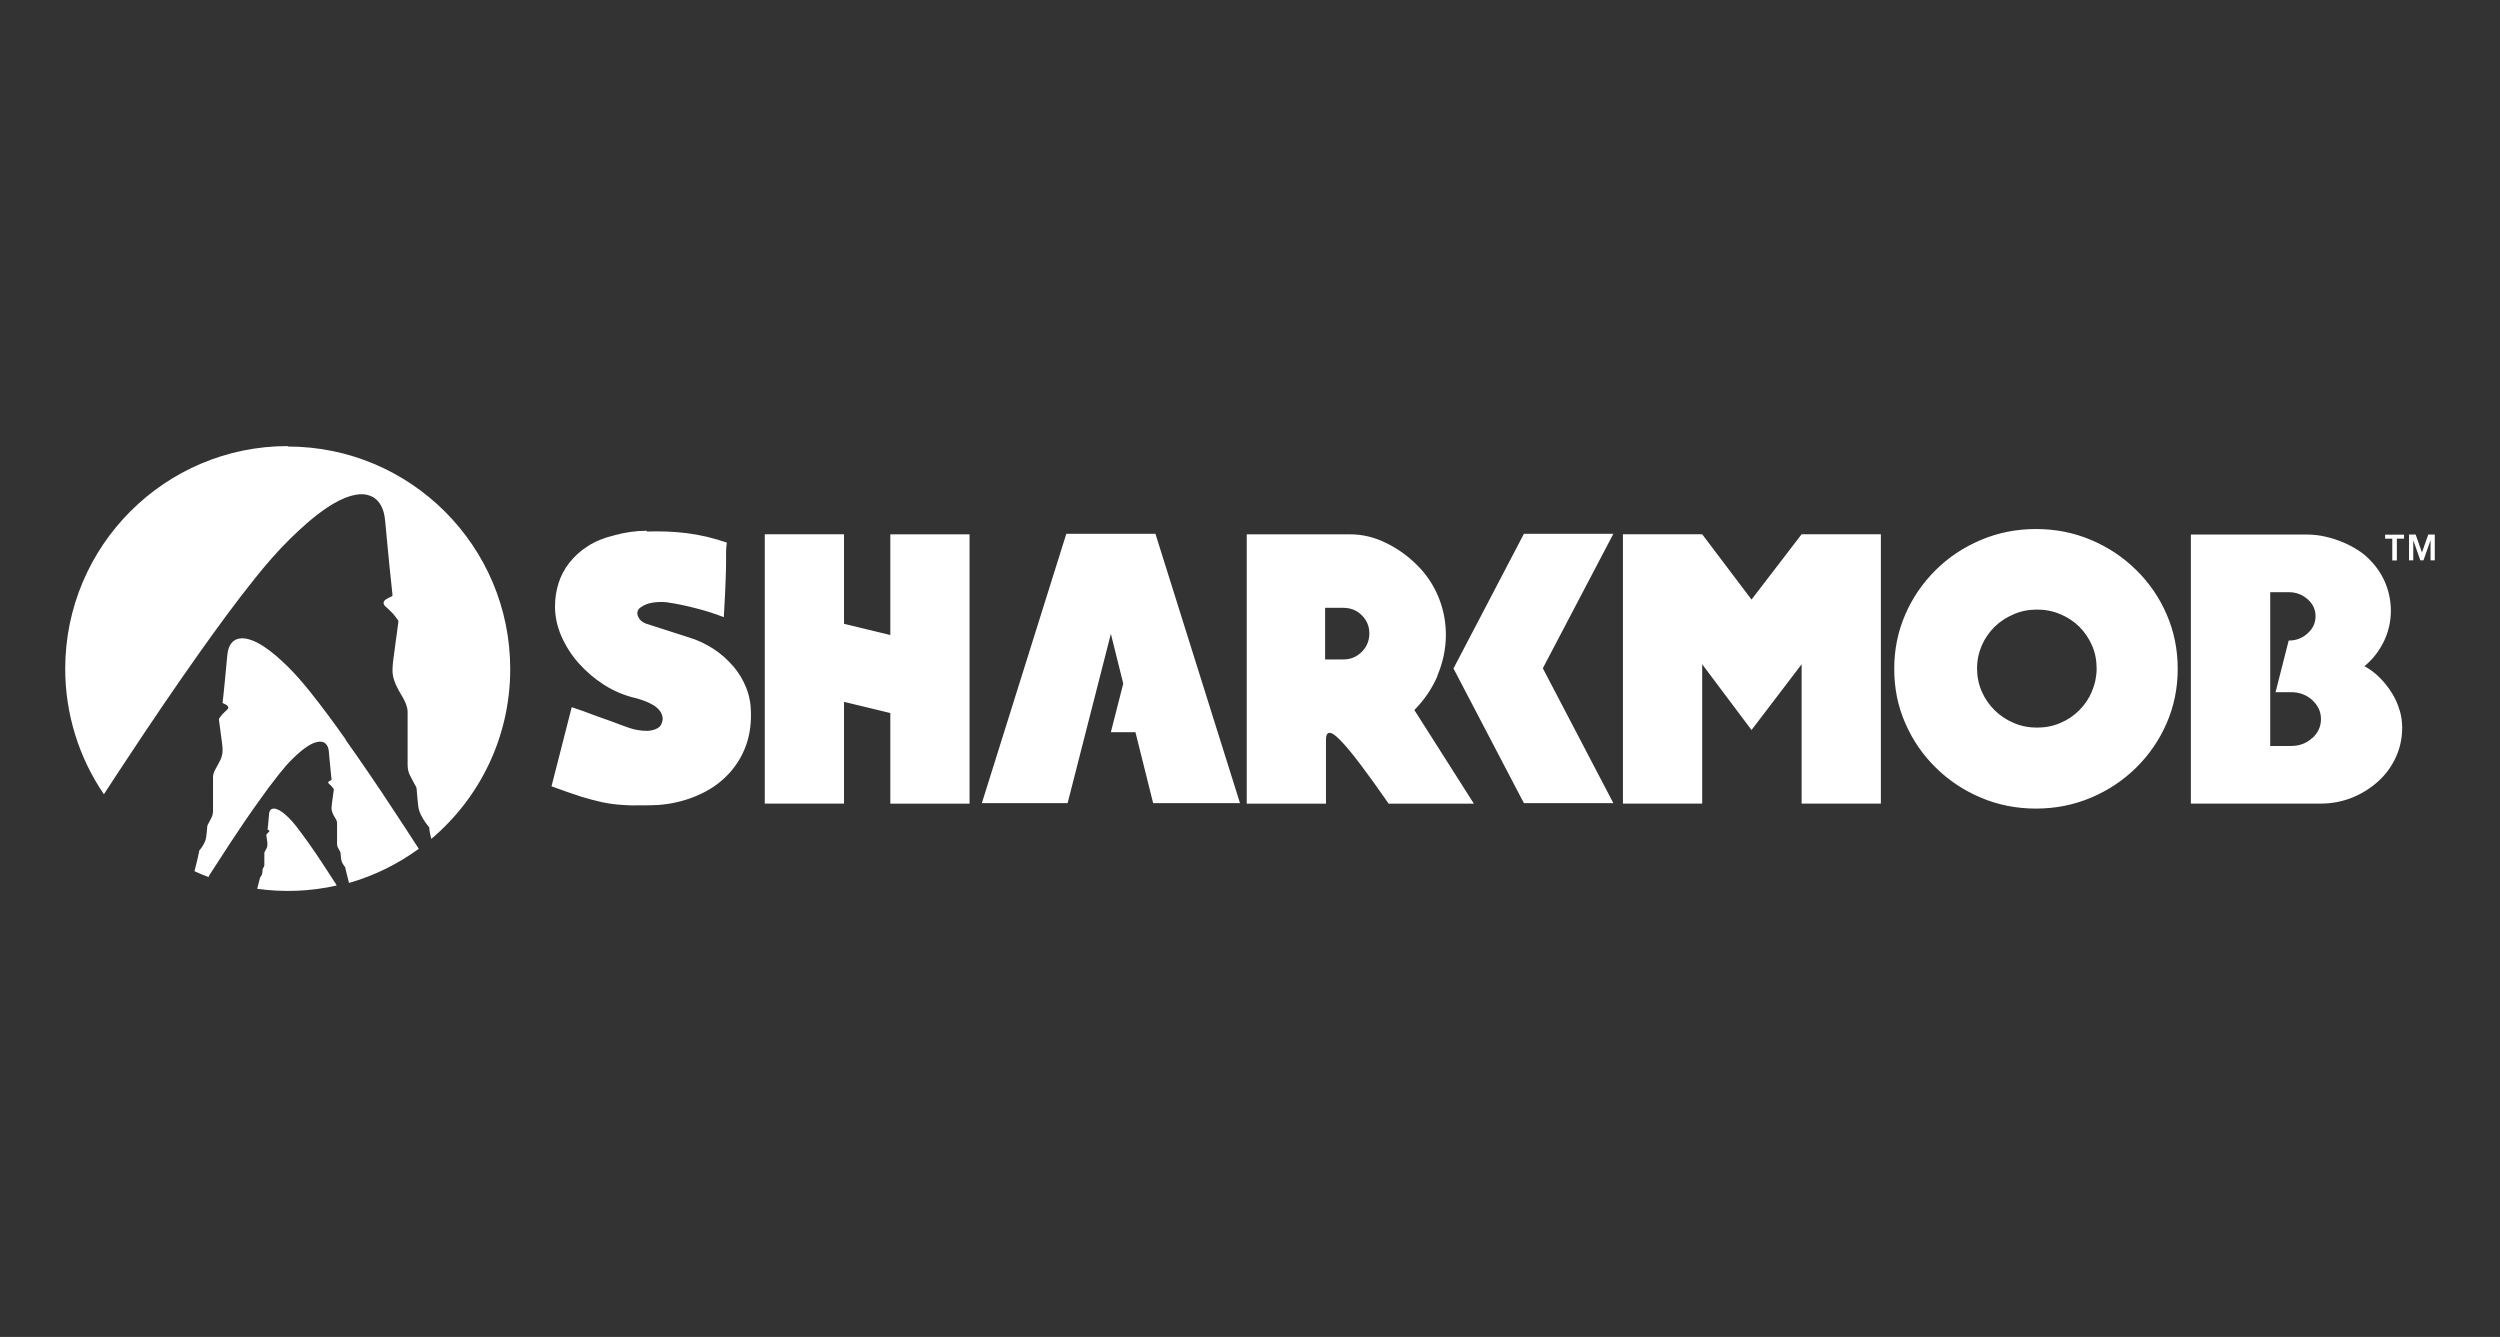 <?xml version="1.0" encoding="UTF-8"?> <svg xmlns="http://www.w3.org/2000/svg" id="Sharkmob" viewBox="0 0 230 123"><rect x="0" y="0" width="230" height="123" fill="#333333" stroke="none"/><defs><style> .cls-1 { fill: #fff; } </style></defs><path class="cls-1" d="M26.47,41.04c-11.3,0-20.47,9.18-20.47,20.49,0,4.12,1.24,8.15,3.56,11.54.68-1.04,1.35-2.08,2.04-3.11,2.2-3.34,4.45-6.66,6.76-9.92,1.64-2.31,3.3-4.59,5.07-6.8,1.03-1.29,2.11-2.54,3.28-3.69,1.07-1.04,2.17-2.04,3.4-2.86.68-.45,1.39-.84,2.18-1.07.49-.14.99-.21,1.5-.09.71.17,1.15.64,1.41,1.3.16.4.21.83.25,1.26.06.67.13,1.34.19,2.01l.16,1.67c.1.99.2,1.99.31,2.98,0,.07-.02.09-.08.12-.19.09-.38.17-.55.29-.25.19-.25.41-.03.62.22.21.46.41.66.63.19.2.34.43.51.65.03.04.04.1.03.15-.15,1.17-.32,2.34-.47,3.5-.04.3-.06.59-.07.89-.02.49.11.95.31,1.39.14.31.29.6.47.89.24.4.47.8.57,1.27.02.11.04.21.04.32v4.87c0,.35.06.68.21.98.18.36.38.72.57,1.07.03.06.05.13.05.2.05.53.08,1.06.15,1.59.08.58.37,1.07.7,1.54.1.15.22.28.32.42v.13s.04.39.18.91c4.44-3.75,7.26-9.36,7.26-15.63,0-11.3-9.16-20.47-20.47-20.47ZM31.79,68.01c-1.04-1.47-2.11-2.93-3.23-4.33-.66-.82-1.34-1.62-2.09-2.36-.68-.66-1.38-1.3-2.17-1.82-.43-.29-.89-.54-1.39-.68-.31-.09-.63-.13-.96-.06-.45.1-.73.41-.89.83-.1.26-.13.53-.16.8-.04.43-.08.86-.12,1.28-.03.35-.07.71-.1,1.06-.04.39-.08.79-.12,1.18-.02.24-.05.48-.08.71,0,.05,0,.06.05.08.12.06.25.11.35.19.16.12.16.26.02.4-.14.14-.29.26-.42.4-.12.13-.22.27-.32.41-.02.02-.02.07-.02.1.1.75.2,1.49.3,2.24.02.19.04.38.04.57,0,.31-.07.6-.19.88-.09.19-.19.38-.3.57-.15.26-.3.51-.37.81,0,.07-.02.14-.02.2v3.1c0,.22-.04.43-.13.63-.11.23-.24.46-.36.69-.02.04-.03.08-.04.12-.03.34-.05.68-.1,1.01-.05.37-.24.68-.44.98-.06.09-.14.18-.21.27v.09s-.18.86-.43,1.79c.43.2.86.38,1.3.54h0c.04-.08.05-.12.05-.12v-.02c.08-.12.16-.25.24-.37.59-.9,1.17-1.81,1.76-2.71.83-1.26,1.68-2.52,2.56-3.74.61-.87,1.25-1.73,1.92-2.57.39-.49.79-.96,1.24-1.39.4-.39.82-.77,1.29-1.08.26-.17.52-.32.82-.4.18-.05.37-.08.57-.04.27.06.43.24.53.49.06.15.08.31.09.47.02.25.05.51.07.76.02.21.04.42.06.63l.07.7c0,.14.03.28.05.42t-.03.05c-.07.03-.14.06-.21.11-.1.07-.1.15,0,.23.08.08.17.15.25.24.07.08.13.16.19.24,0,.02.02.04,0,.06-.06.44-.12.88-.18,1.32,0,.11-.02.22-.03.34,0,.18.04.36.11.52.05.11.11.23.18.34.09.15.18.3.22.48,0,.04,0,.08,0,.12v1.84c0,.13.02.26.08.37.07.14.14.27.22.41,0,.02.02.05.02.07.02.2.03.4.06.6.03.22.14.41.26.58.04.06.08.11.12.16v.05s.16.7.34,1.38c2.31-.66,4.48-1.73,6.42-3.14-.81-1.25-1.61-2.49-2.43-3.72-1.4-2.14-2.84-4.24-4.31-6.32ZM30.8,81.19l-.13-.22c-.32-.5-.65-1-.97-1.49-.46-.7-.92-1.39-1.41-2.06-.34-.48-.69-.95-1.05-1.42-.21-.27-.44-.53-.68-.77-.22-.22-.45-.42-.71-.59-.14-.1-.29-.17-.45-.22-.1-.03-.21-.04-.31-.02-.15.03-.24.13-.29.27-.03.08-.04.17-.05.26,0,.14-.03.28-.04.42,0,.12-.02.23-.03.35,0,.13-.03.26-.04.39,0,.08-.02.16-.02.23,0,0,0,.02.02.02.04.02.08.04.11.06.05.04.05.08,0,.13-.05.04-.1.08-.14.13-.04.04-.07.09-.11.13v.03c.03.24.06.49.1.73,0,.06,0,.12,0,.18,0,.1-.02.2-.06.29-.03.06-.06.12-.1.18-.05.08-.09.17-.12.26v1.08c0,.07,0,.14-.04.2-.04.08-.08.15-.12.22,0,0,0,.03,0,.04,0,.11-.02.22-.03.33-.02.12-.07.23-.14.32-.02.03-.05.06-.07.09v.03s-.14.56-.26,1c2.44.34,4.91.24,7.31-.3-.09-.17-.16-.3-.15-.3l-.03.02ZM67.44,61.28c-.52-.61-1.13-1.15-1.81-1.59-.71-.46-1.48-.82-2.29-1.06l-3.95-1.27c-.37-.15-.59-.39-.7-.67-.1-.25-.07-.56.18-.76.33-.25.72-.42,1.13-.48.45-.07.89-.09,1.34-.04.91.13,1.8.32,2.68.55.87.22,1.73.49,2.57.82.09-1.55.15-2.7.17-3.46.03-.76.04-1.33.04-1.71v-.84c0-.28.03-.57.07-.85-1.2-.42-2.44-.71-3.69-.87-1.22-.15-2.44-.19-3.66-.15l-.03-.07c-1,0-2.01.15-2.98.42-.95.23-1.77.56-2.45,1.01-.65.41-1.22.93-1.7,1.54-.44.57-.78,1.21-.99,1.9-.21.68-.31,1.39-.31,2.12,0,.89.19,1.78.57,2.67.39.9.92,1.74,1.57,2.48.69.78,1.48,1.46,2.35,2.02.92.59,1.93,1.01,2.99,1.25.27.08.54.16.8.26.27.1.53.23.78.38.24.14.44.33.61.55.16.22.24.47.24.74-.05.39-.19.66-.45.81-.26.15-.57.24-.94.26-.57,0-1.14-.08-1.68-.27-.52-.18-1.05-.37-1.58-.58l-1.63-.58c-.69-.27-1.39-.52-2.09-.75l-1.86,7.28c.91.34,1.83.66,2.75.96.64.19,1.28.37,1.93.51.58.12,1.17.2,1.77.24.64.05,1.32.06,2.01.04.37,0,.72,0,1.04-.02.24,0,.49-.02.73-.05,1.13-.12,2.24-.41,3.27-.87,1.01-.44,1.87-1.02,2.59-1.74.73-.72,1.3-1.58,1.69-2.53.4-.97.59-2.06.57-3.26,0-.82-.14-1.6-.43-2.33-.29-.73-.69-1.4-1.2-2ZM81.91,58.42l-4.26-1.03v-8.24h-7.29v24.78h7.29v-9.36l4.26,1.03v8.34h7.29v-24.78h-7.29v9.26ZM132.24,62.15c.49-1.13.75-2.35.78-3.57.02-1.22-.19-2.43-.64-3.55-.46-1.17-1.17-2.23-2.07-3.1-.82-.81-1.76-1.48-2.8-1.98-1.07-.53-2.17-.79-3.27-.79h-9.54v24.78h7.29v-5.91c0-.22.04-.4.12-.51.09-.12.23-.13.44-.04.2.09.52.36.95.82.43.46.99,1.14,1.67,2.04.68.9,1.55,2.1,2.59,3.6h7.84l-5.48-8.62c.91-.91,1.64-1.99,2.14-3.16ZM125.28,59.97c-.46.47-1.03.7-1.7.7h-1.67v-4.75h1.67c.67,0,1.24.22,1.7.68.47.46.7,1.02.7,1.68s-.25,1.25-.7,1.7ZM161.14,55.16l-4.54-6.01h-7.29v24.78h7.29v-12.82l4.54,6.05,4.61-6.05v12.82h7.29v-24.78h-7.29l-4.61,6.01ZM196.53,52.44c-1.19-1.18-2.6-2.11-4.14-2.76-1.58-.67-3.27-1.01-5.08-1.01s-3.49.34-5.08,1.01c-1.59.68-2.97,1.59-4.14,2.76-1.19,1.17-2.14,2.56-2.8,4.08-.68,1.57-1.02,3.22-1.02,5.01s.33,3.45,1.02,5.01c.66,1.53,1.61,2.92,2.8,4.08,1.19,1.18,2.6,2.11,4.14,2.76,1.58.67,3.27,1.01,5.08,1.01s3.49-.34,5.08-1.01c1.54-.65,2.95-1.58,4.14-2.76,1.19-1.17,2.14-2.56,2.8-4.08.68-1.57,1.02-3.23,1.02-5.01s-.34-3.45-1.02-5.01c-.66-1.53-1.61-2.92-2.8-4.08ZM192.46,63.61c-.27.65-.67,1.23-1.16,1.73-.5.5-1.09.9-1.74,1.17-.67.29-1.39.43-2.15.43s-1.48-.14-2.15-.43c-.66-.28-1.25-.67-1.76-1.17-.5-.5-.9-1.08-1.18-1.73-.29-.66-.43-1.37-.43-2.12s.15-1.45.44-2.12c.28-.64.68-1.22,1.18-1.71.49-.48,1.08-.86,1.75-1.15s1.39-.43,2.15-.43,1.47.14,2.15.43c.65.27,1.24.66,1.74,1.15.49.49.88,1.07,1.16,1.71.29.66.43,1.37.43,2.12h0c0,.73-.15,1.45-.44,2.12ZM106.29,49.11h-8.19l-7.77,24.78h7.89l3.98-15.58,1.14,4.58-1.14,4.47h2.26l1.63,6.53h7.99l-7.78-24.78h0ZM140.2,49.11l-6.48,12.39,6.48,12.39h8.23l-6.49-12.41,6.49-12.37h-8.23ZM220.76,65.34c-.16-.56-.4-1.1-.71-1.59-.32-.51-.69-.98-1.11-1.4-.41-.42-.89-.78-1.41-1.06.77-.63,1.38-1.43,1.81-2.33.41-.87.62-1.81.62-2.77,0-.82-.15-1.63-.45-2.41-.31-.8-.77-1.52-1.36-2.14-.34-.38-.73-.71-1.16-.99-.46-.3-.95-.56-1.46-.77-.52-.21-1.05-.39-1.6-.51-.52-.12-1.05-.18-1.58-.19h-10.79v24.75h11.97c1,0,1.99-.19,2.92-.57.88-.36,1.68-.87,2.38-1.51.68-.62,1.22-1.37,1.6-2.21.38-.84.57-1.74.57-2.7,0-.55-.08-1.1-.24-1.63h0ZM212.72,67.9h0c-.53.49-1.18.73-1.95.73h-1.91v-14.15h1.7c.67,0,1.25.22,1.74.65s.73.95.73,1.56-.24,1.14-.73,1.58c-.47.44-1.1.67-1.74.66l-1.21,4.75h1.43c.76,0,1.41.24,1.95.73.53.49.8,1.07.8,1.75s-.27,1.26-.8,1.75ZM223.4,49.18l-.58,1.65-.58-1.65h-.61v2.37h.39v-1.85l.65,1.85h.29l.65-1.85v1.85h.39v-2.37h-.6ZM219.43,49.56h.66v2h.42v-2h.66v-.37h-1.74v.37Z"></path></svg> 